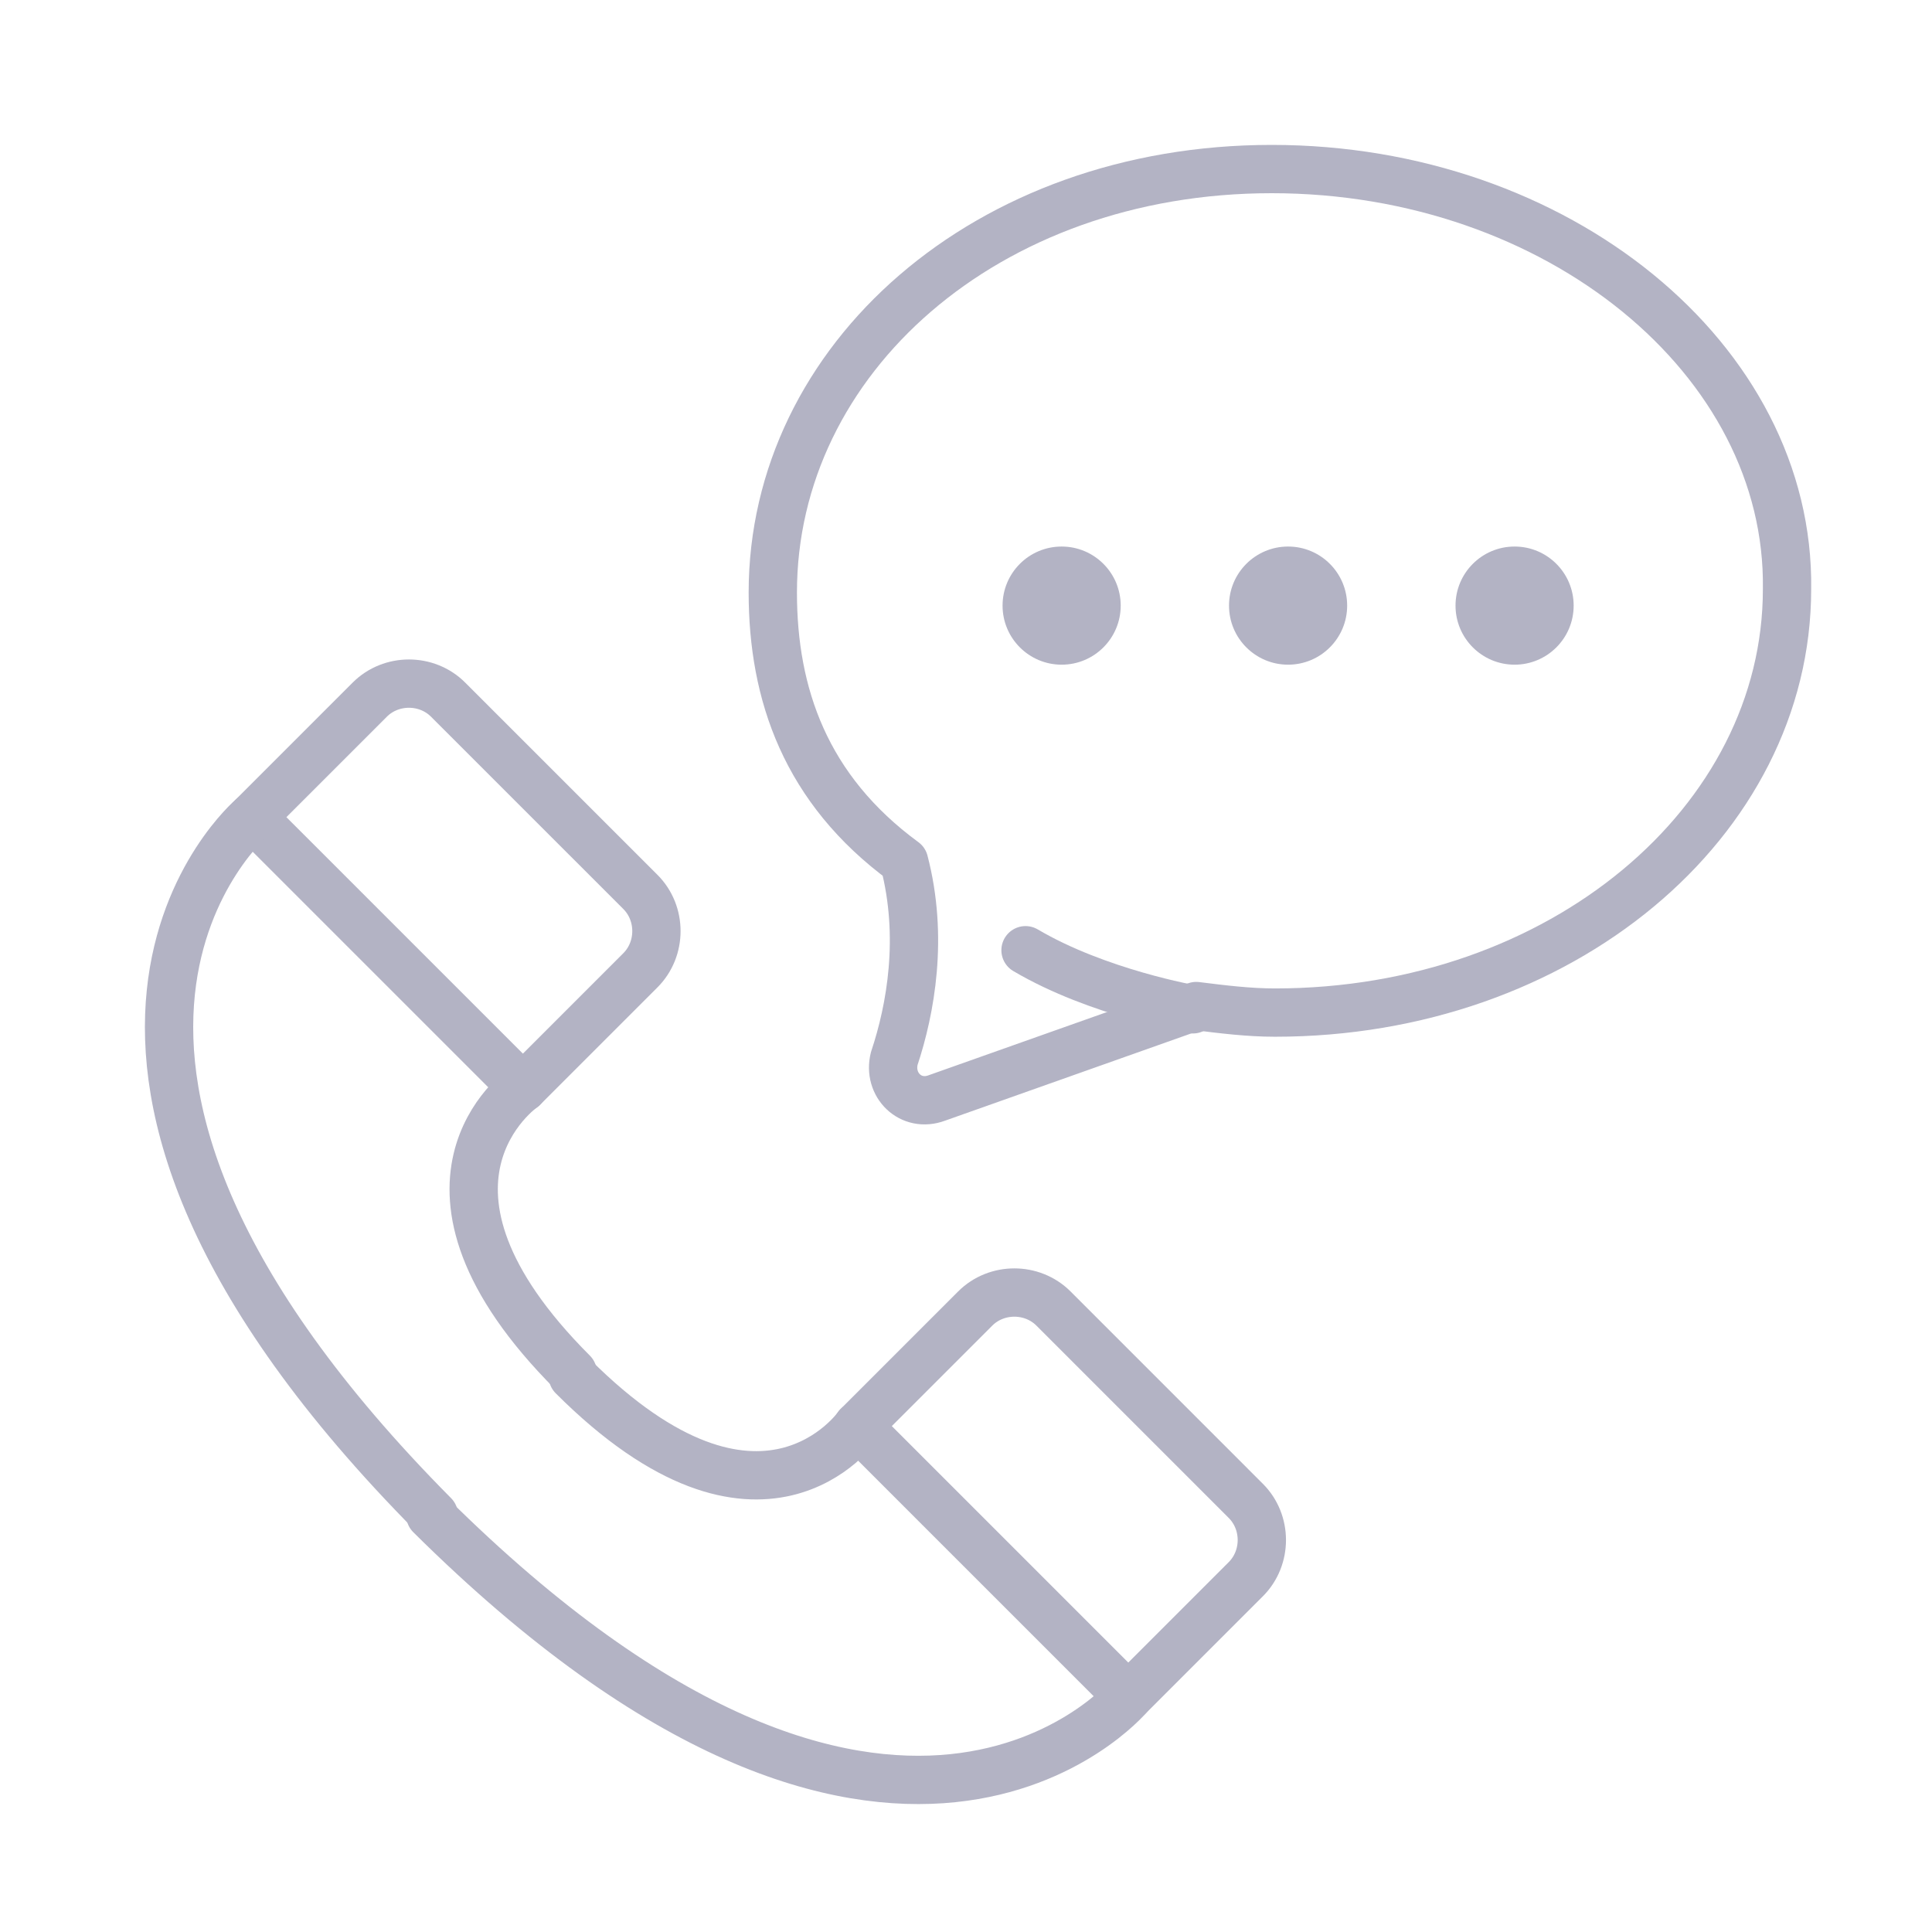 <svg width="80" height="80" viewBox="0 0 80 80" fill="none" xmlns="http://www.w3.org/2000/svg">
<path fill-rule="evenodd" clip-rule="evenodd" d="M21.652 45.043L10.445 33.837L15.311 28.971C16.196 28.086 17.671 28.086 18.555 28.971L26.518 36.933C27.402 37.818 27.402 39.292 26.518 40.177L21.652 45.043Z" stroke="#B3B3C4" stroke-width="2" stroke-linecap="round" stroke-linejoin="round"/>
<path d="M10.446 33.836C10.446 33.836 -1.055 43.568 17.966 62.737" stroke="#B3B3C4" stroke-width="2" stroke-linecap="round" stroke-linejoin="round"/>
<path d="M21.653 45.043C21.653 45.043 15.902 49.024 23.717 56.839" stroke="#B3B3C4" stroke-width="2" stroke-linecap="round" stroke-linejoin="round"/>
<path fill-rule="evenodd" clip-rule="evenodd" d="M35.514 59.051L46.72 70.257L51.586 65.391C52.471 64.507 52.471 63.032 51.586 62.148L43.624 54.185C42.739 53.3 41.264 53.3 40.38 54.185L35.514 59.051Z" stroke="#B3B3C4" stroke-width="2" stroke-linecap="round" stroke-linejoin="round"/>
<path d="M46.72 70.257C46.72 70.257 36.988 81.759 17.819 62.737" stroke="#B3B3C4" stroke-width="2" stroke-linecap="round" stroke-linejoin="round"/>
<path d="M35.514 59.051C35.514 59.051 31.533 64.801 23.718 56.986" stroke="#B3B3C4" stroke-width="2" stroke-linecap="round" stroke-linejoin="round"/>
<path fill-rule="evenodd" clip-rule="evenodd" d="M52.659 7C40.834 7 32 14.883 32 24.533C32 28.746 33.359 32.688 37.437 35.678V35.678C38.252 38.803 37.708 41.794 37.029 43.832C36.757 44.92 37.708 45.871 38.796 45.463L49.533 41.658C50.62 41.794 51.707 41.929 52.795 41.929C64.619 41.929 73.997 34.047 73.997 24.397C74.133 14.883 64.483 7 52.659 7Z" stroke="#B3B3C4" stroke-width="2" stroke-linecap="round" stroke-linejoin="round"/>
<path d="M49.396 41.794C49.396 41.794 45.455 41.114 42.465 39.347" stroke="#B3B3C4" stroke-width="2" stroke-linecap="round" stroke-linejoin="round"/>
<circle cx="43.96" cy="25.077" r="2.446" fill="#B3B3C4"/>
<circle cx="53.337" cy="25.077" r="2.446" fill="#B3B3C4"/>
<circle cx="62.716" cy="25.077" r="2.446" fill="#B3B3C4"/>
</svg>
